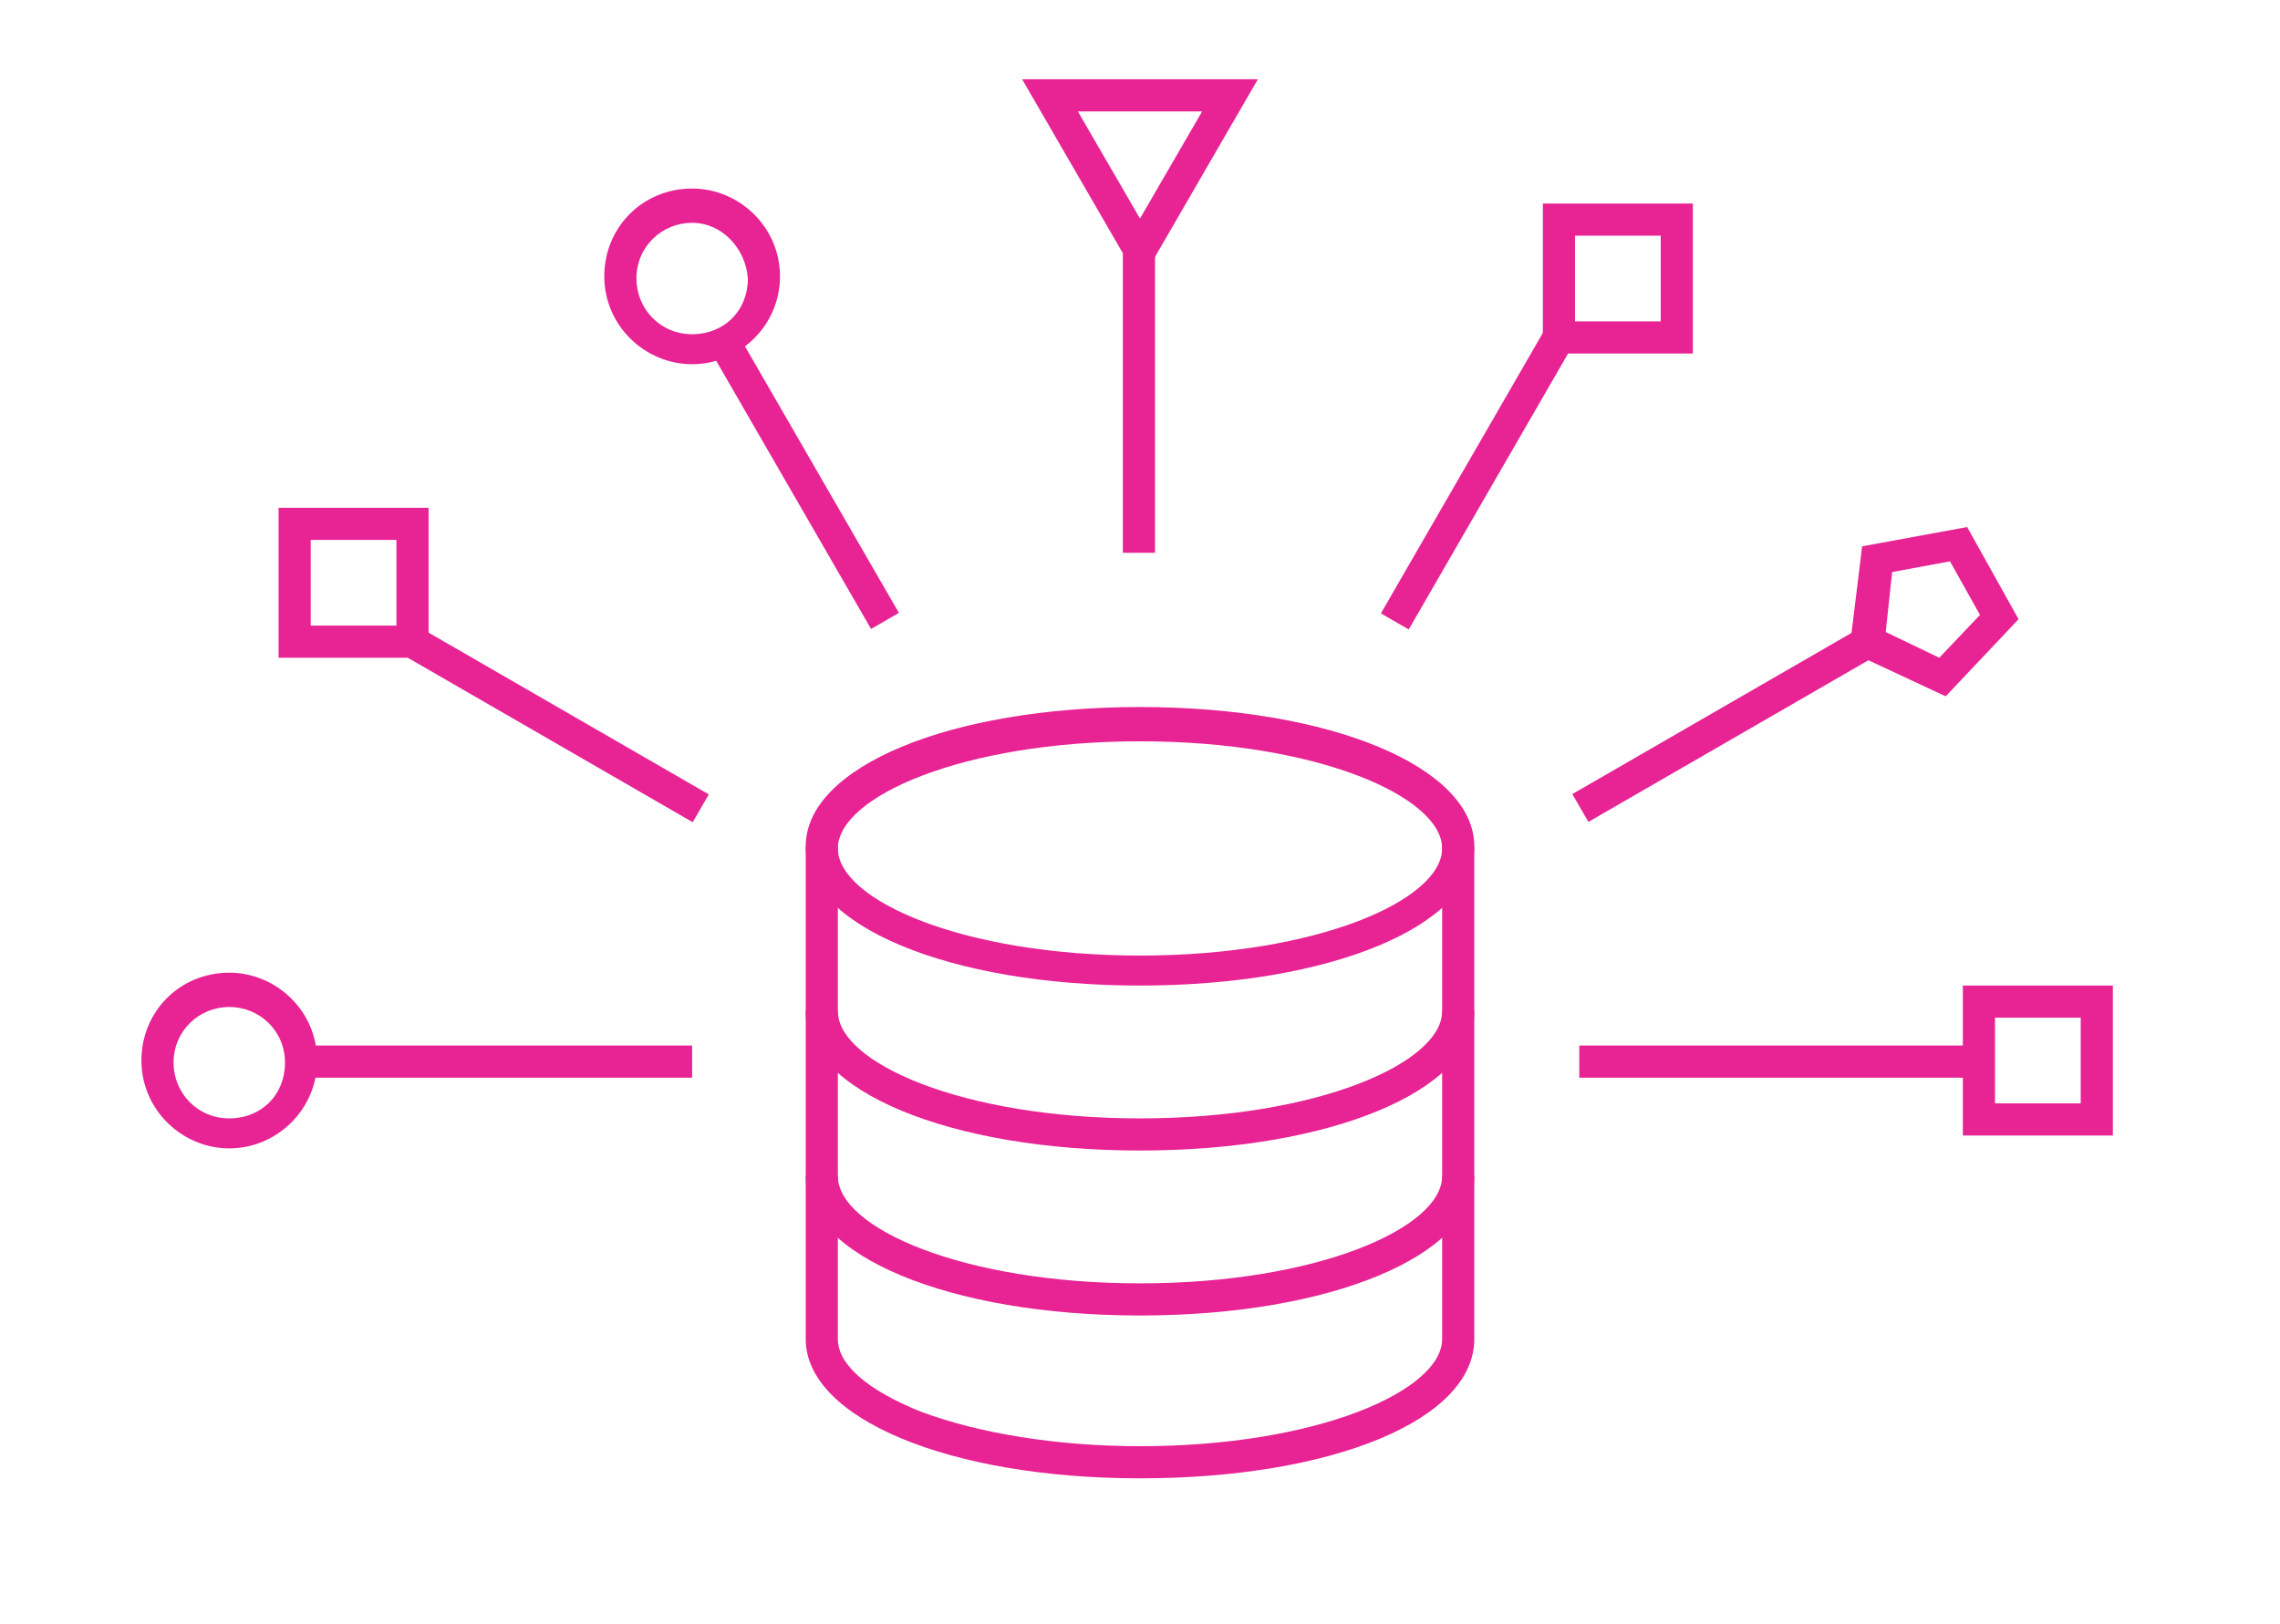 <svg xmlns="http://www.w3.org/2000/svg" xmlns:xlink="http://www.w3.org/1999/xlink" x="0px" y="0px" viewBox="0 0 106.4 75.8" style="enable-background:new 0 0 106.4 75.8;" xml:space="preserve"> <style type="text/css"> .st0{fill:#FFFFFF;} .st1{opacity:0.7;} .st2{fill:#1D1D2D;} .st3{clip-path:url(#SVGID_2_);} .st4{fill:none;stroke:#E038B8;stroke-miterlimit:10;} .st5{fill:#DD2F5D;} .st6{clip-path:url(#SVGID_4_);} .st7{fill:none;stroke:#2932D3;stroke-miterlimit:10;} .st8{fill:#E82394;} .st9{clip-path:url(#SVGID_6_);} .st10{fill:none;stroke:#E038B8;stroke-width:1.7;stroke-miterlimit:10;} .st11{fill:none;stroke:#E038B8;stroke-width:1.5;stroke-miterlimit:10;} .st12{fill:#E038B8;} .st13{fill:#9335C9;} .st14{fill:#00F7D3;} .st15{fill:#2932D3;} .st16{fill:#00C0F9;} .st17{fill:#BB30C6;} .st18{fill:#00F7BC;} .st19{fill:#5F26DD;} .st20{fill:#00F4F9;} .st21{fill:#0059EE;} .st22{opacity:0.4;fill:#9335C9;} .st23{opacity:0.4;fill:#00F7D3;} .st24{opacity:0.4;fill:#E038B8;} .st25{opacity:0.4;fill:#DD2F5D;} .st26{opacity:0.4;fill:#2932D3;} .st27{opacity:0.4;fill:#00C0F9;} .st28{opacity:0.4;fill:#BB30C6;} .st29{opacity:0.4;fill:#00F7BC;} .st30{opacity:0.4;fill:#5F26DD;} .st31{opacity:0.4;fill:#00F4F9;} .st32{opacity:0.4;fill:#E82394;} .st33{opacity:0.4;fill:#0059EE;} .st34{opacity:0.15;} .st35{fill:#13BEF4;} .st36{enable-background:new ;} .st37{fill:#1A1A1A;} .st38{fill:none;stroke:#FFFFFF;stroke-width:2;stroke-miterlimit:10;} .st39{fill:#5F94FF;} .st40{opacity:0.3;} .st41{opacity:0.2;} .st42{fill:none;stroke:#FFFFFF;stroke-width:2;stroke-linecap:round;stroke-linejoin:round;stroke-miterlimit:10;} .st43{fill:none;stroke:#FFFFFF;stroke-width:1.3;stroke-miterlimit:10;} .st44{fill:none;stroke:#FFFFFF;stroke-width:2;stroke-linecap:round;stroke-miterlimit:10;} .st45{fill:none;stroke:#FFFFFF;stroke-width:2;stroke-linejoin:round;stroke-miterlimit:10;} .st46{fill:#FFFFFF;stroke:#FFFFFF;stroke-width:2;stroke-miterlimit:10;} .st47{fill:none;stroke:#FFFFFF;stroke-width:2;stroke-linecap:round;stroke-linejoin:round;stroke-miterlimit:10;} .st48{fill:none;stroke:#FFFFFF;stroke-miterlimit:10;} .st49{fill:none;stroke:#FFFFFF;stroke-width:1.4;stroke-linecap:round;stroke-miterlimit:10;} .st50{fill:none;stroke:#FFFFFF;stroke-width:0;stroke-miterlimit:10;} .st51{fill:none;stroke:#FFFFFF;stroke-width:1.4;stroke-miterlimit:10;} .st52{fill:none;stroke:#FFFFFF;stroke-linecap:round;stroke-miterlimit:10;} .st53{fill:none;stroke:#FFFFFF;stroke-miterlimit:10;stroke-dasharray:1,1;} .st54{fill:none;stroke:#FFFFFF;stroke-width:0.3;stroke-miterlimit:10;} .st55{fill:none;stroke:#FFFFFF;stroke-width:0.8;stroke-miterlimit:10;} .st56{fill:none;stroke:#FFFFFF;stroke-miterlimit:10;stroke-dasharray:0.965,0.965;} .st57{fill:none;stroke:#FFFFFF;stroke-miterlimit:10;stroke-dasharray:1.019,1.019;} .st58{fill:none;stroke:#FFFFFF;stroke-miterlimit:10;stroke-dasharray:0.974,0.974;} .st59{fill:none;stroke:#FFFFFF;stroke-miterlimit:10;stroke-dasharray:0.971,0.971;} .st60{fill:none;stroke:#FFFFFF;stroke-miterlimit:10;stroke-dasharray:1.041,1.041;} .st61{fill:#24D6FF;} .st62{fill:#9A2DE8;} .st63{fill:#13E8BF;} .st64{fill:#3042E2;} .st65{fill:#27FFC6;} .st66{fill:#6432ED;} .st67{fill:none;stroke:#E038B8;stroke-width:2;stroke-linecap:round;stroke-miterlimit:10;} .st68{fill:none;stroke:#E038B8;stroke-width:2;stroke-miterlimit:10;} .st69{fill-rule:evenodd;clip-rule:evenodd;fill:none;stroke:#E038B8;stroke-width:1.3;stroke-miterlimit:10;} .st70{fill:none;stroke:#E038B8;stroke-width:3;stroke-miterlimit:10;} .st71{display:none;} .st72{display:inline;opacity:0.2;fill:#FF00FF;} </style> <g id="Layer_7"> </g> <g id="Layer_1"> </g> <g id="imagini"> </g> <g id="grafice"> </g> <g id="bare"> <path class="st8" d="M53.2,46c-8.9,0-15.6-2.8-15.6-6.5s6.7-6.5,15.6-6.5s15.6,2.8,15.6,6.5S62.1,46,53.2,46z M53.2,34.6 c-8.3,0-14.1,2.6-14.1,5s5.8,5,14.1,5s14.1-2.6,14.1-5S61.5,34.6,53.2,34.6z"></path> <path class="st8" d="M53.2,53.7c-8.9,0-15.6-2.8-15.6-6.5h1.5c0,2.4,5.8,5,14.1,5s14.1-2.6,14.1-5h1.5 C68.8,50.9,62.1,53.7,53.2,53.7z"></path> <path class="st8" d="M53.2,61.4c-8.9,0-15.6-2.8-15.6-6.5h1.5c0,2.4,5.8,5,14.1,5s14.1-2.6,14.1-5h1.5 C68.8,58.6,62.1,61.4,53.2,61.4z"></path> <path class="st8" d="M53.2,69c-8.9,0-15.6-2.8-15.6-6.5l0-23h1.5v23c0,1.2,1.4,2.4,3.9,3.4c2.7,1,6.3,1.6,10.2,1.6 c8.3,0,14.1-2.6,14.1-5l0-23h1.5l0,23C68.8,66.3,62.1,69,53.2,69z"></path> <rect x="14" y="48.8" class="st8" width="18.3" height="1.5"></rect> <rect x="25.2" y="26.1" transform="matrix(0.5 -0.866 0.866 0.5 -16.299 39.4)" class="st8" width="1.5" height="15.5"></rect> <rect x="36.7" y="14.5" transform="matrix(0.866 -0.5 0.5 0.866 -6.133 21.726)" class="st8" width="1.5" height="15.5"></rect> <rect x="52.4" y="10.3" class="st8" width="1.5" height="15.5"></rect> <rect x="61.2" y="21.6" transform="matrix(0.5 -0.866 0.866 0.5 15.136 70.829)" class="st8" width="15.5" height="1.5"></rect> <rect x="72.7" y="33.1" transform="matrix(0.866 -0.5 0.5 0.866 -6.133 44.748)" class="st8" width="15.5" height="1.5"></rect> <rect x="73.7" y="48.8" class="st8" width="18.7" height="1.5"></rect> <path class="st8" d="M10.7,53.6c-2.2,0-4.1-1.8-4.1-4.1s1.8-4.1,4.1-4.1c2.2,0,4.1,1.8,4.1,4.1S12.9,53.6,10.7,53.6z M10.7,47 c-1.4,0-2.6,1.1-2.6,2.6c0,1.4,1.1,2.6,2.6,2.6s2.6-1.1,2.6-2.6C13.3,48.1,12.1,47,10.7,47z"></path> <path class="st8" d="M32.3,17c-2.2,0-4.1-1.8-4.1-4.1s1.8-4.1,4.1-4.1c2.2,0,4.1,1.8,4.1,4.1S34.5,17,32.3,17z M32.3,10.4 c-1.4,0-2.6,1.1-2.6,2.6c0,1.4,1.1,2.6,2.6,2.6s2.6-1.1,2.6-2.6C34.8,11.6,33.7,10.4,32.3,10.4z"></path> <path class="st8" d="M20,30.7h-7v-7h7V30.7z M14.5,29.2h4v-4h-4V29.2z"></path> <path class="st8" d="M79,16.5h-7v-7h7V16.5z M73.5,15h4v-4h-4V15z"></path> <path class="st8" d="M98.6,53h-7v-7h7V53z M93.1,51.5h4v-4h-4V51.5z"></path> <path class="st8" d="M53.2,13.2l-5.5-9.5h11L53.2,13.2z M50.3,5.2l2.9,5l2.9-5H50.3z"></path> <path class="st8" d="M90.8,32.5l-4.5-2.1l0.6-4.9l4.9-0.9l2.4,4.3L90.8,32.5z M88,29.5l2.5,1.2l1.9-2L91,26.2l-2.7,0.5L88,29.5z"></path> </g> <g id="rez_check" class="st71"> <rect x="-500.4" y="-5234.9" class="st72" width="1194.1" height="11864"></rect> </g> </svg>